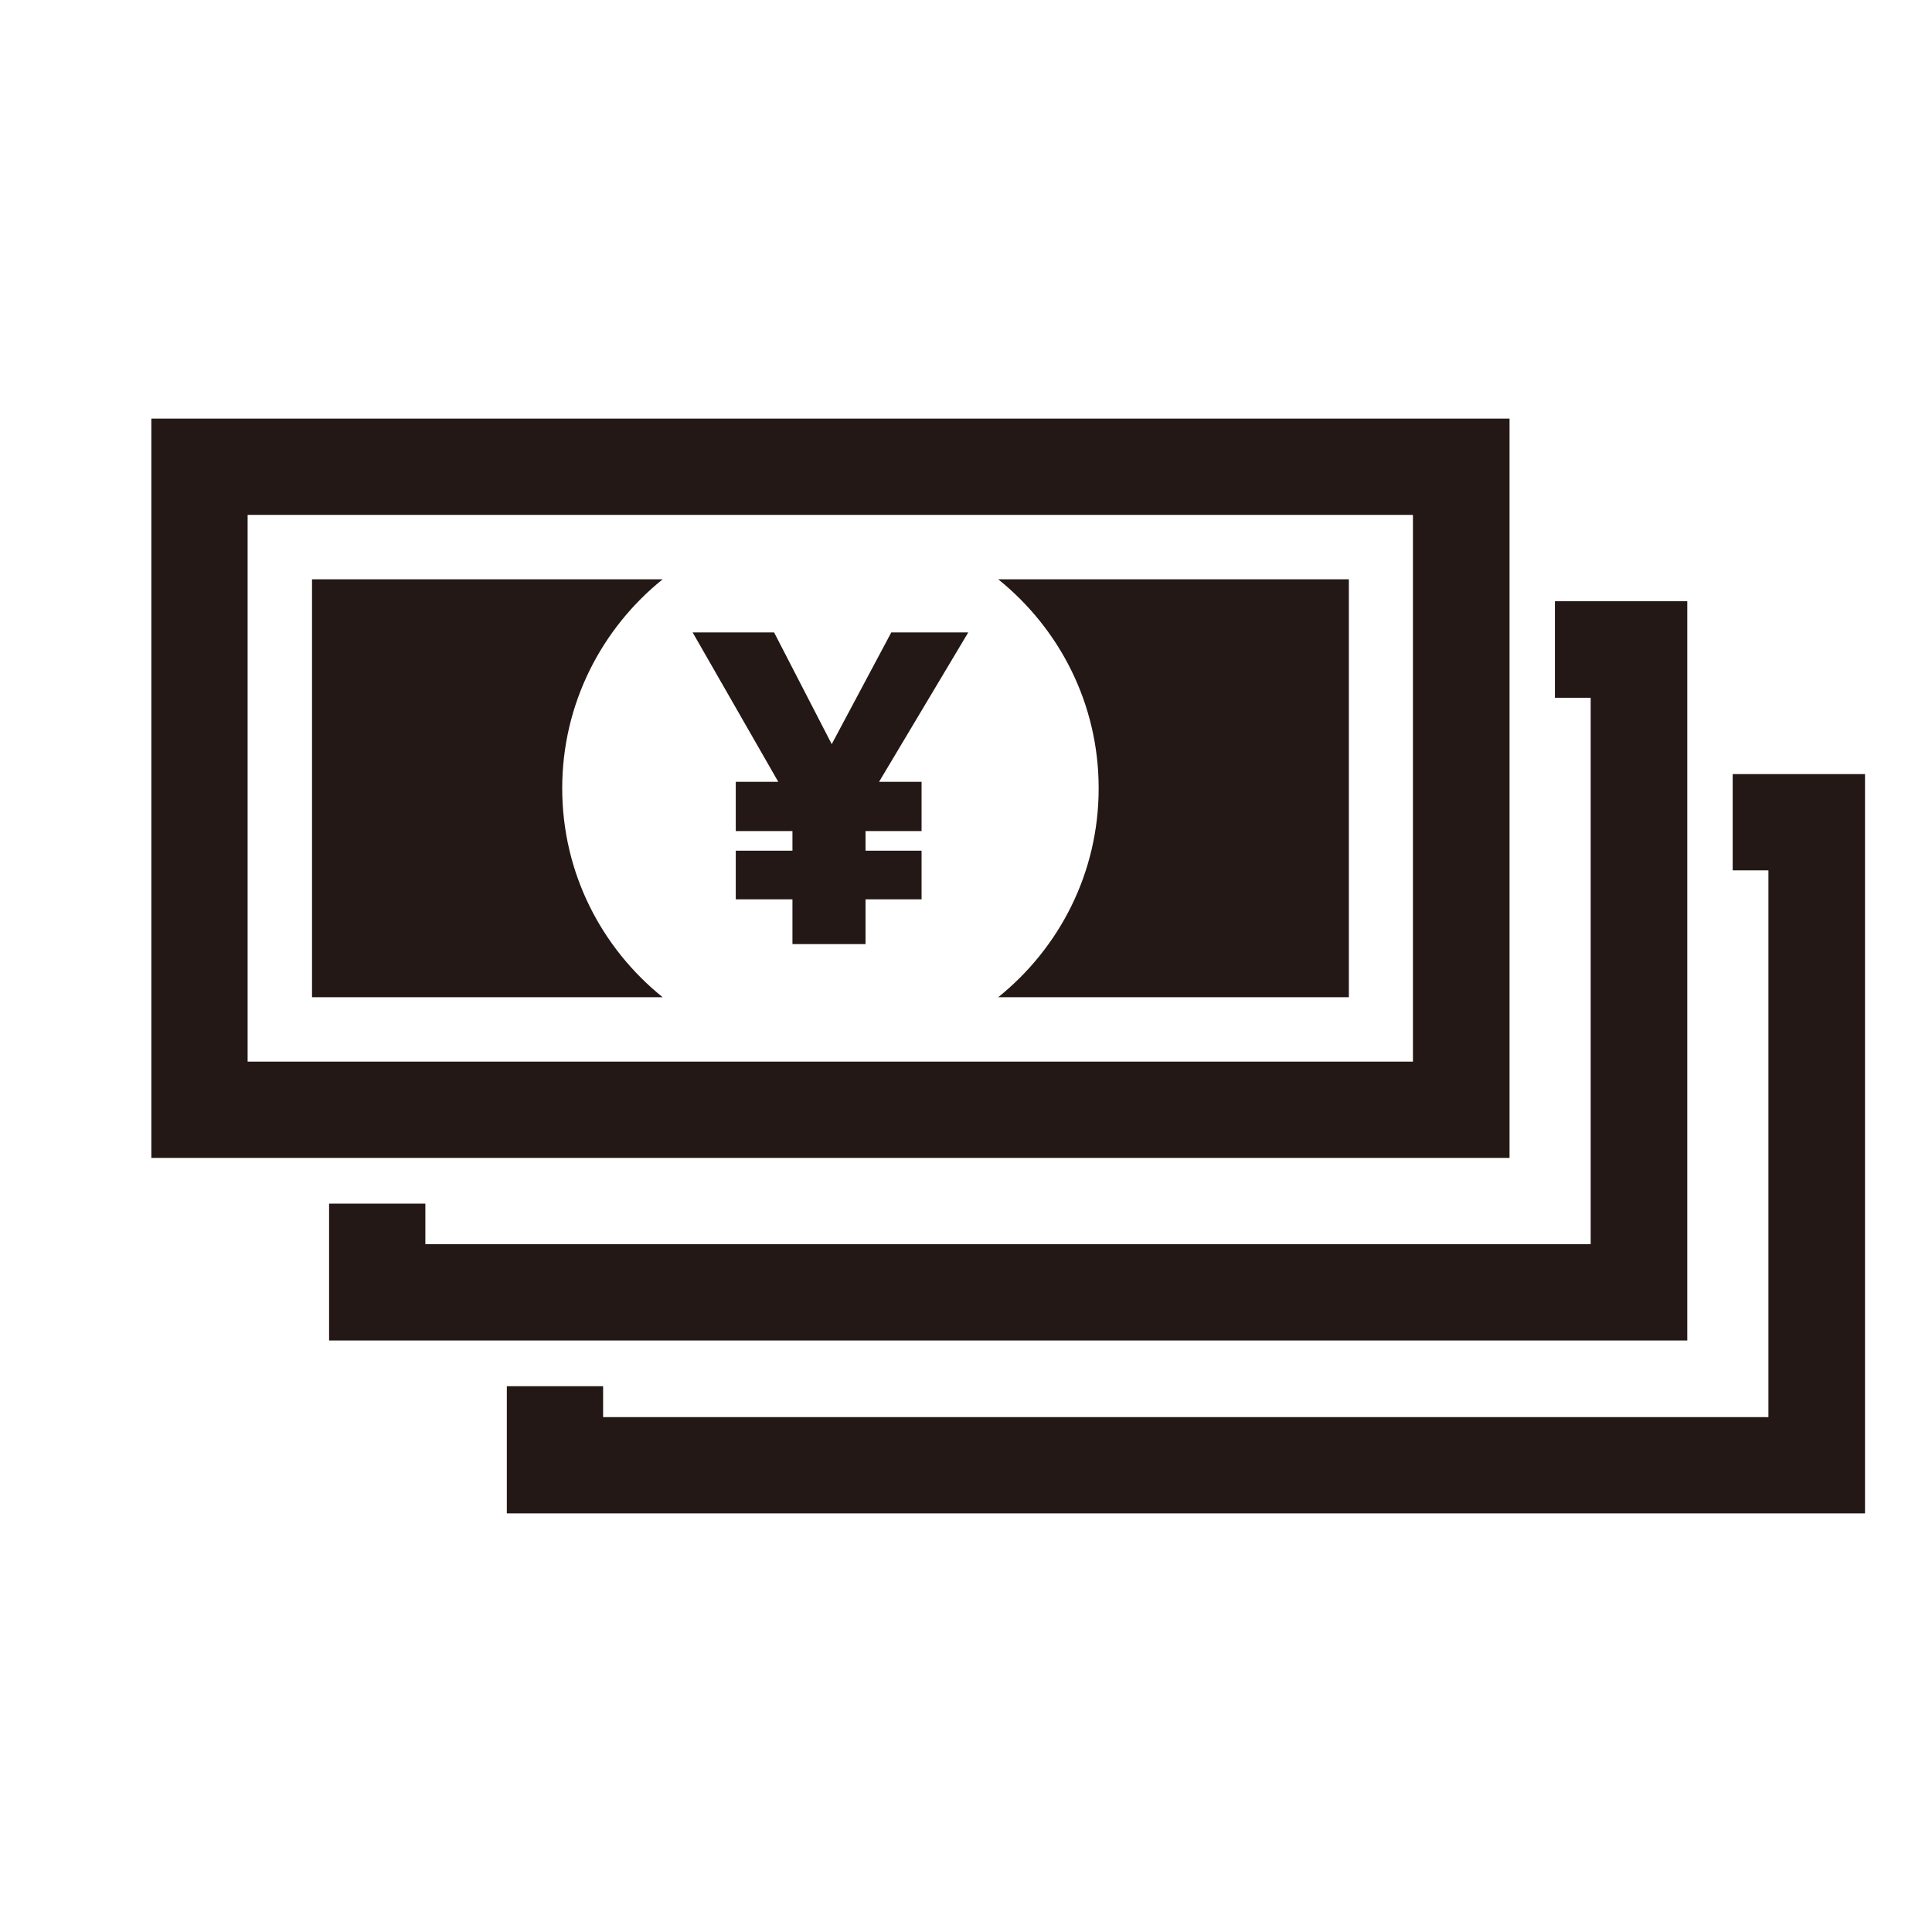 <?xml version="1.0" encoding="UTF-8"?><svg id="_イヤー_2" xmlns="http://www.w3.org/2000/svg" width="60" height="60" viewBox="0 0 60 60"><defs><style>.cls-1{fill:none;}.cls-2{fill:#231815;}</style></defs><g id="_イヤー_1-2"><g><g><path class="cls-2" d="M17.46,24.48c0-2.62,1.22-4.96,3.12-6.49H9.69v12.98h10.89c-1.9-1.53-3.12-3.86-3.12-6.49Z"/><path class="cls-2" d="M31,30.97h10.89v-12.98h-10.89c1.9,1.53,3.12,3.86,3.12,6.49s-1.22,4.96-3.12,6.49Z"/><polygon class="cls-2" points="22.85 24.28 22.85 25.81 24.61 25.81 24.61 26.42 22.85 26.42 22.85 27.93 24.61 27.93 24.61 29.32 26.88 29.32 26.88 27.93 28.62 27.93 28.62 26.42 26.88 26.42 26.88 25.81 28.62 25.81 28.62 24.28 27.3 24.28 30.07 19.64 27.68 19.64 25.83 23.11 24.04 19.64 21.51 19.64 24.17 24.28 22.85 24.28"/><polygon class="cls-2" points="53.81 24.04 53.81 27.03 54.92 27.03 54.92 44.01 18.73 44.01 18.73 43.05 15.74 43.05 15.74 47 57.92 47 57.92 24.04 53.81 24.04"/><polygon class="cls-2" points="52.4 18.67 48.29 18.67 48.29 21.67 49.4 21.67 49.4 38.64 13.21 38.64 13.21 37.38 10.22 37.38 10.22 41.63 52.4 41.63 52.4 18.67"/><path class="cls-2" d="M46.88,13H4.7v22.96H46.88V13Zm-2.99,19.97H7.69V15.99H43.88v16.97Z"/></g><rect class="cls-1" width="60" height="60"/></g></g></svg>
